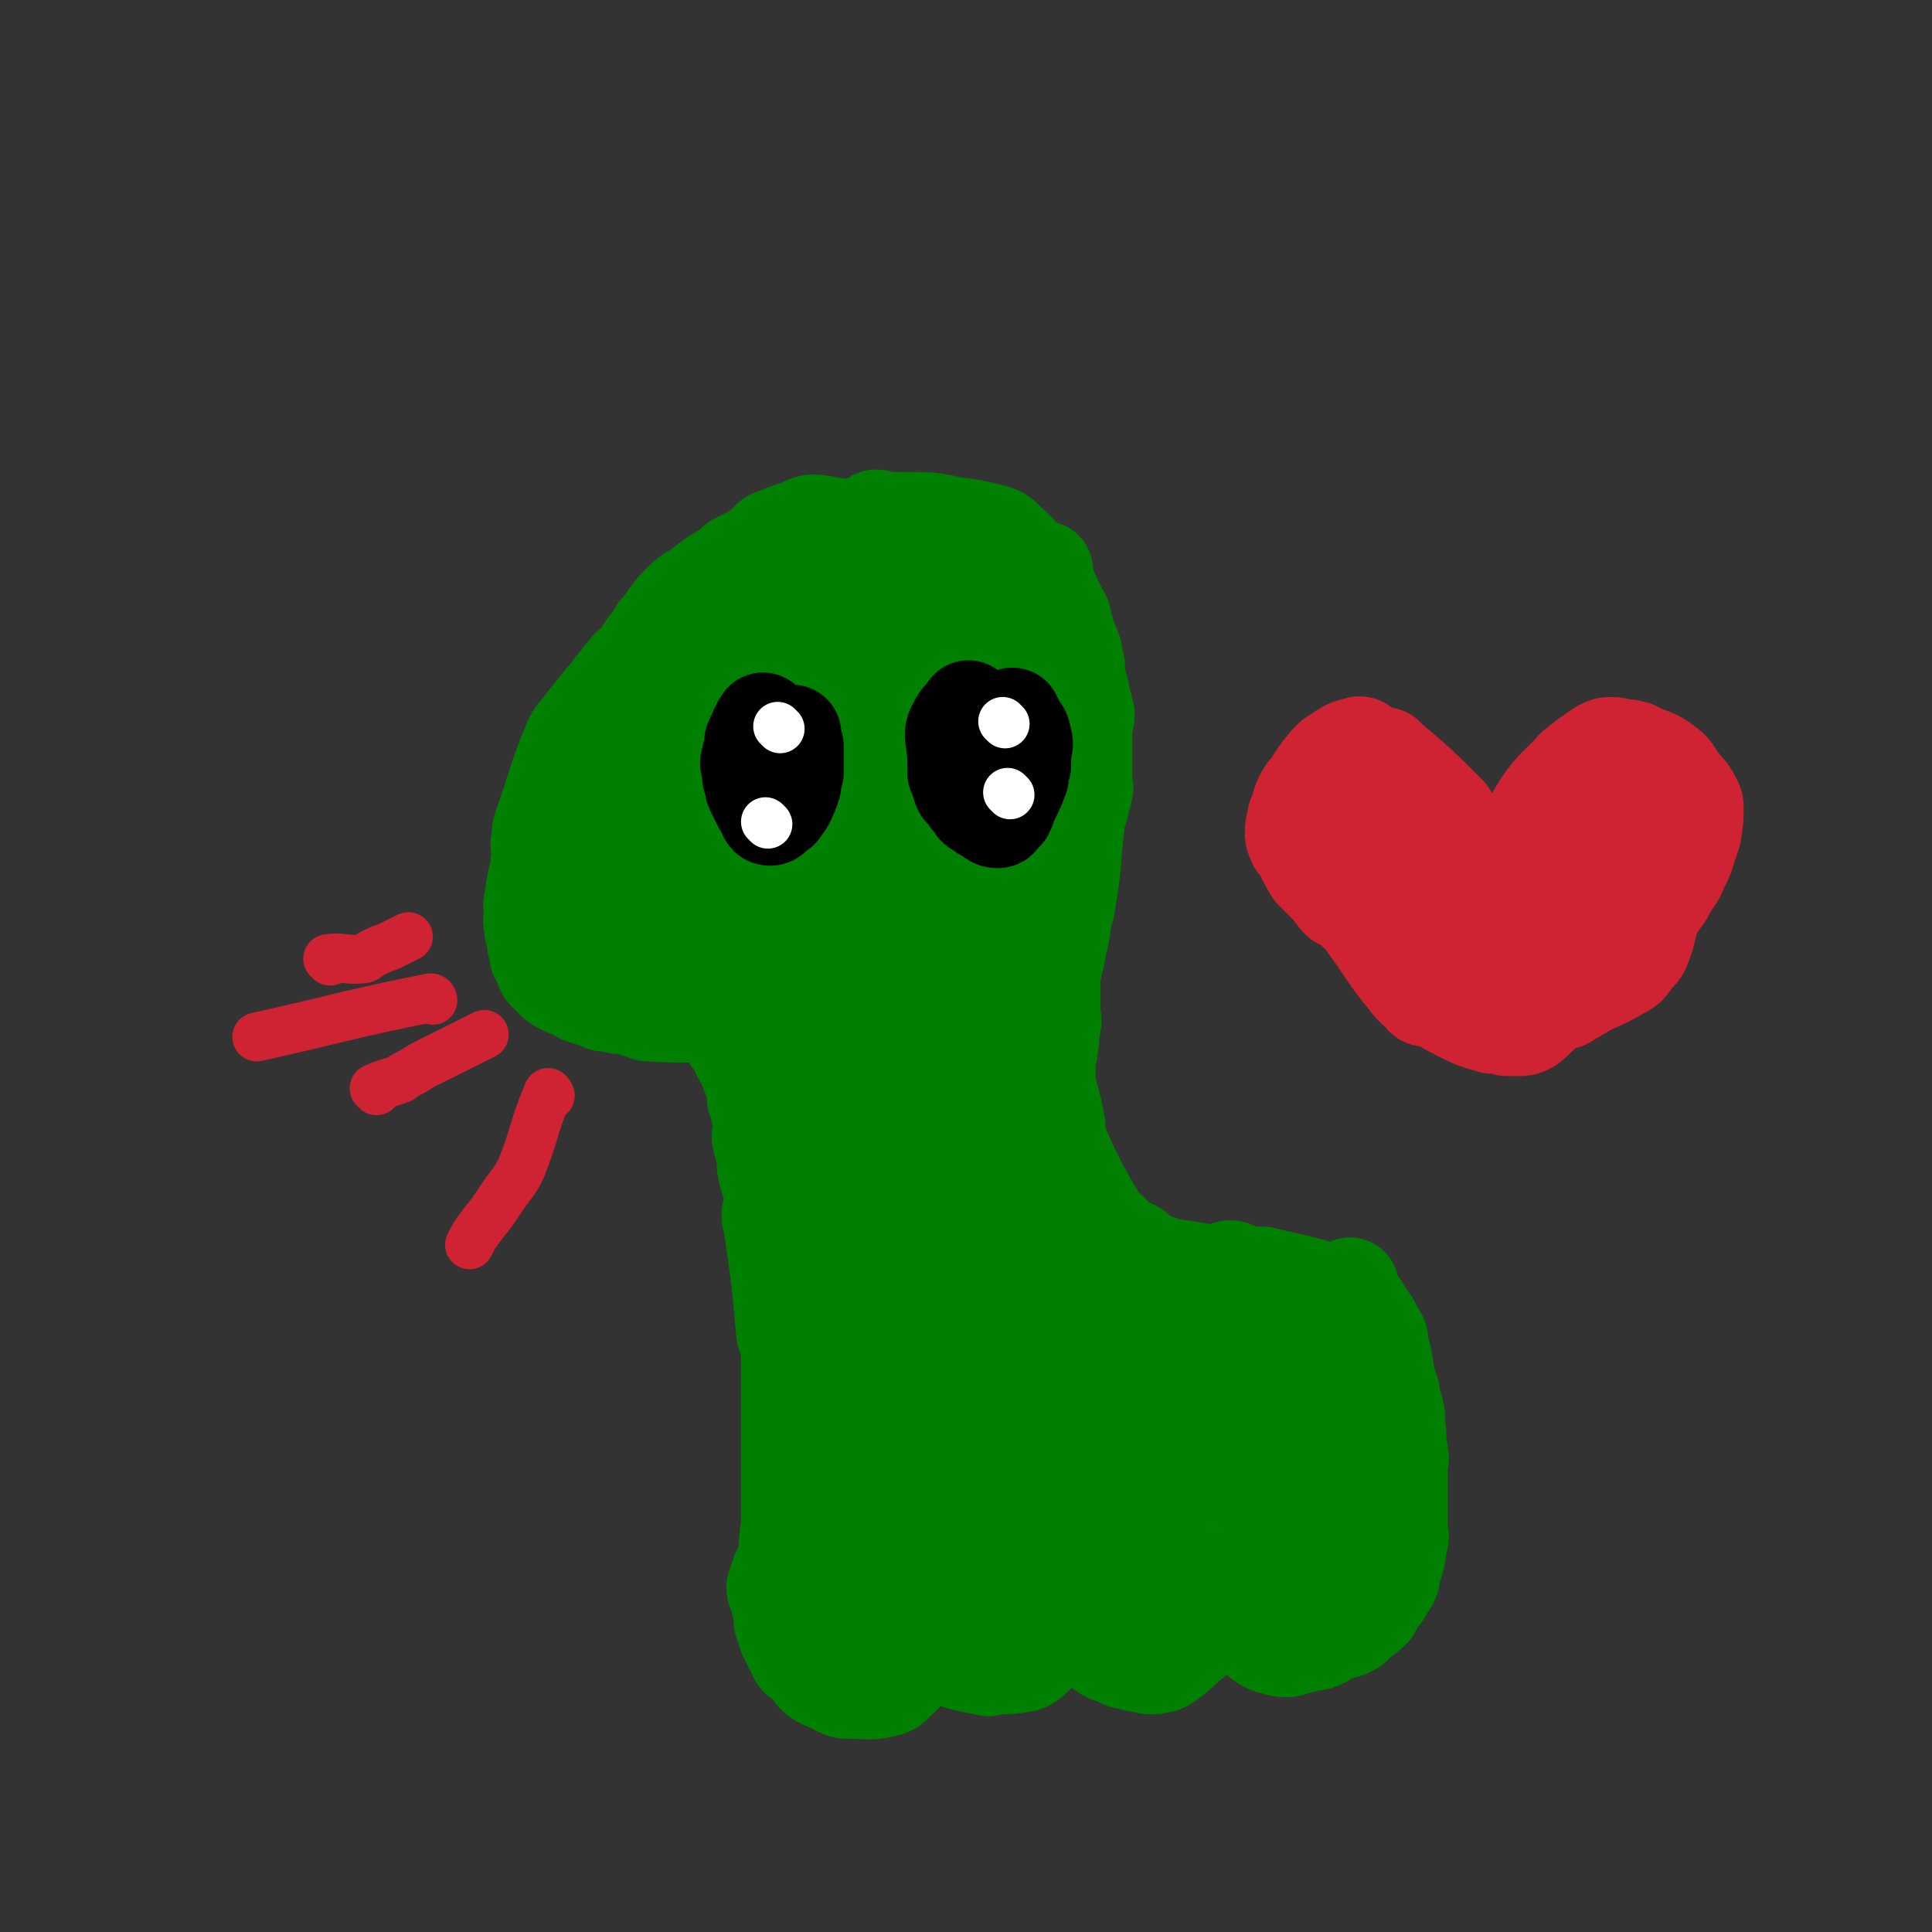<svg viewBox='0 0 790 790' version='1.1' xmlns='http://www.w3.org/2000/svg' xmlns:xlink='http://www.w3.org/1999/xlink'><rect x="0" y="0" width="790" height="790" fill="#333333" stroke="none"/><g fill='none' stroke='#008000' stroke-width='40' stroke-linecap='round' stroke-linejoin='round'><path d='M279,317c0,0 -1,0 -1,-1 2,-17 2,-17 4,-35 1,-2 1,-2 1,-4 1,-2 1,-2 2,-5 4,-7 4,-7 9,-14 5,-7 5,-7 10,-13 1,-1 1,-1 2,-2 3,-2 3,-2 5,-5 3,-3 3,-3 6,-7 3,-3 3,-3 6,-6 4,-3 4,-3 8,-5 3,-2 3,-2 7,-3 4,-1 4,0 8,-1 4,-1 5,0 9,-2 2,0 2,-1 3,-2 3,0 3,1 6,1 3,0 3,0 7,0 9,0 10,0 19,2 8,1 8,1 16,3 3,1 3,1 5,3 9,8 8,9 16,17 1,1 1,1 1,1 2,5 2,5 4,9 1,2 1,2 2,4 1,1 0,2 1,3 1,4 1,4 2,7 1,2 1,2 2,5 0,3 0,3 1,5 0,4 0,4 1,8 1,3 1,3 1,6 0,1 0,1 1,2 0,2 0,2 1,4 0,3 -1,3 -1,5 0,7 0,7 0,13 0,5 0,5 0,10 0,2 1,2 0,3 0,2 0,2 -1,3 0,3 0,3 -1,5 0,2 -1,2 -1,5 -2,17 -1,17 -4,34 0,1 0,1 -1,2 -1,9 -1,9 -3,17 0,2 0,2 -1,4 0,2 0,2 -1,4 0,2 0,2 0,4 0,2 0,2 0,4 0,2 0,2 0,4 0,3 0,3 0,5 0,3 1,3 0,5 0,2 0,2 -1,4 0,2 1,2 0,4 0,3 0,3 -1,5 0,2 0,3 0,5 0,3 0,3 0,7 1,3 1,3 2,7 1,4 1,4 2,9 0,2 0,2 0,4 1,3 1,3 2,6 5,11 5,11 11,22 3,5 3,5 6,10 2,1 2,1 3,2 2,2 2,2 3,3 1,1 1,1 2,2 3,1 3,1 5,2 1,1 1,1 2,2 2,1 2,1 3,2 2,1 2,1 4,2 2,0 2,0 4,1 7,1 7,1 13,2 5,1 5,1 10,1 1,0 1,-2 3,-2 2,0 2,1 4,2 3,0 3,0 6,1 2,0 3,-1 5,0 18,4 19,4 36,11 3,1 2,2 4,5 3,3 3,4 5,8 1,1 1,1 1,3 2,8 2,8 3,16 1,3 2,3 2,7 2,6 2,6 2,13 1,2 0,2 0,5 1,2 1,2 1,4 1,3 0,3 0,6 0,4 0,4 0,9 0,3 0,3 0,6 0,2 0,2 0,5 0,2 0,2 0,5 0,3 1,3 0,5 -1,7 -1,7 -3,13 0,2 0,2 -1,4 -1,1 -1,1 -2,3 -1,2 -1,2 -3,4 -1,2 -1,2 -2,4 -3,3 -4,3 -7,6 -1,1 -1,1 -3,2 -3,1 -4,1 -7,2 -2,1 -2,2 -5,3 -5,1 -5,1 -9,2 -2,0 -2,1 -4,1 -2,0 -2,0 -4,-1 -2,0 -2,0 -4,-1 -2,-1 -2,-1 -4,-3 -3,-3 -3,-2 -6,-6 -1,-2 -1,-2 -2,-4 -1,-2 0,-2 -1,-4 0,-4 0,-4 0,-7 -1,-2 -1,-4 -1,-4 -1,1 -1,3 -2,5 -1,2 -1,2 -2,4 -1,1 -1,1 -2,3 -1,1 -1,1 -2,3 -1,2 -1,2 -2,3 -1,2 -2,1 -3,3 -2,2 -1,2 -2,4 -1,1 -1,1 -2,2 -5,4 -5,5 -11,9 -2,1 -2,0 -4,1 -3,0 -3,0 -5,-1 -3,0 -3,0 -5,-1 -2,0 -2,0 -4,-1 -2,-1 -2,-1 -5,-2 -1,-1 -2,-1 -3,-2 -3,-2 -4,-2 -6,-5 -1,-1 -1,-2 -2,-4 -1,-2 -1,-1 -2,-3 -1,-2 -1,-3 -2,-5 0,-2 0,-4 -1,-4 0,-1 -1,1 -2,3 0,2 0,2 -1,4 -1,2 -1,1 -2,3 -1,2 0,2 -1,4 -1,2 -2,2 -3,4 -1,1 -1,1 -1,1 -2,2 -2,2 -3,4 -1,1 -1,1 -2,2 -1,1 -1,1 -3,2 -6,1 -6,1 -12,1 -3,1 -3,1 -5,0 -3,0 -2,0 -5,-1 -2,0 -2,0 -5,-1 -1,-1 -1,-1 -3,-2 -1,-1 -1,-1 -3,-3 -1,-2 -1,-2 -3,-4 -1,-1 -1,-1 -2,-3 -1,-2 -1,-2 -2,-4 0,-2 0,-2 -1,-4 0,-3 0,-3 -1,-5 0,-3 1,-6 1,-5 -1,1 -1,5 -1,9 0,1 -1,1 -1,2 0,5 0,5 -1,10 0,4 -1,4 -1,7 -1,1 0,1 -1,2 -2,3 -2,3 -4,6 -1,1 -1,1 -1,1 -3,2 -2,3 -5,4 -7,2 -8,1 -15,1 -3,0 -3,0 -5,-1 -2,-1 -2,-1 -4,-2 -2,-1 -3,-1 -4,-2 -2,-1 -2,-2 -3,-3 -1,-2 -1,-2 -3,-4 -1,-1 -2,0 -3,-2 -1,-2 -1,-2 -2,-4 -1,-2 -1,-2 -2,-4 -1,-3 -1,-3 -2,-6 0,-2 0,-2 0,-4 -1,-2 -1,-2 -1,-5 -1,-3 -2,-3 -2,-5 1,-3 1,-3 2,-6 '/><path d='M323,638c0,0 -1,0 -1,-1 0,-6 0,-7 1,-13 0,-3 0,-3 0,-6 0,-3 0,-3 0,-7 0,-3 0,-3 0,-6 0,-4 0,-4 0,-7 0,-6 0,-6 0,-11 0,-6 0,-6 0,-12 0,-3 0,-3 0,-7 0,-4 0,-4 0,-8 0,-2 0,-2 0,-4 0,-3 0,-3 0,-5 -1,-3 -1,-3 -2,-6 -2,-22 -2,-22 -5,-43 0,-3 -1,-3 -1,-5 0,-2 1,-2 1,-4 0,-3 0,-3 0,-5 -1,-4 -1,-4 -2,-7 -1,-4 -1,-4 -1,-8 -1,-4 -1,-4 -2,-8 0,-2 1,-2 1,-5 -1,-4 -1,-4 -2,-8 0,-2 0,-2 -1,-3 0,-2 0,-2 0,-4 -1,-3 -1,-3 -2,-5 0,-3 0,-3 -2,-5 -1,-3 -2,-3 -3,-6 -1,-2 -1,-2 -2,-4 -1,-1 -1,0 -1,-1 -2,-3 -2,-4 -4,-7 0,0 0,0 -1,-1 -1,-2 -1,-2 -2,-3 -3,-4 -3,-4 -7,-9 -1,-1 -1,-1 -3,-3 -1,-1 -1,-1 -1,-3 -2,-2 -2,-2 -3,-4 -1,-2 -1,-2 -2,-4 0,-2 0,-2 0,-4 -1,-3 -1,-3 -2,-7 0,-2 0,-2 0,-5 -1,-2 -1,-2 -1,-5 -1,-3 -1,-3 -1,-6 -1,-3 -1,-3 -2,-7 0,-3 1,-3 1,-6 0,-3 0,-3 0,-6 0,-4 -2,-5 0,-9 11,-35 11,-35 24,-70 1,-2 2,-2 4,-3 5,-6 5,-6 11,-11 3,-2 4,-2 8,-4 4,-2 4,-2 8,-4 8,-2 8,-2 15,-2 6,0 6,-1 11,2 11,4 12,4 21,11 13,9 15,8 24,19 10,13 8,15 14,30 4,11 4,11 6,23 3,16 3,16 5,32 1,15 1,15 2,31 0,12 0,12 -1,25 0,21 0,21 -2,41 -2,13 -2,13 -4,26 -2,9 -2,9 -3,18 -1,8 0,18 -3,15 -8,-10 -9,-21 -18,-42 -3,-6 -3,-6 -5,-13 -3,-16 -4,-16 -5,-33 -4,-33 -3,-33 -4,-66 -1,-19 -1,-19 -2,-39 0,-12 0,-12 -1,-24 -1,-8 -2,-13 -3,-17 0,-1 1,3 1,6 -2,18 -2,18 -3,36 -2,25 -3,25 -5,50 -3,36 -1,36 -4,71 -1,11 -1,11 -3,22 0,2 0,5 -1,3 -5,-11 -7,-13 -11,-28 -5,-17 -4,-17 -7,-35 -5,-31 -7,-31 -9,-62 -2,-22 -1,-22 1,-45 1,-13 1,-13 4,-27 2,-11 5,-25 6,-22 1,5 0,19 -2,38 -3,22 -4,22 -7,44 -3,25 -2,26 -6,51 -1,6 -2,15 -3,11 -6,-31 -5,-40 -11,-81 -1,-9 -2,-9 -2,-18 0,-5 0,-5 1,-10 0,-4 0,-11 0,-8 -1,9 1,15 -1,31 -2,19 -2,19 -6,37 -1,7 -1,8 -5,14 -2,5 -2,8 -6,9 -2,1 -4,0 -5,-3 -4,-8 -4,-9 -5,-18 -1,-14 -2,-14 1,-27 3,-16 3,-17 10,-31 4,-9 3,-11 10,-17 11,-8 15,-12 26,-11 8,1 9,7 13,17 8,15 5,17 11,33 6,16 3,19 12,30 8,9 13,13 23,11 8,-1 8,-7 12,-17 11,-23 11,-24 18,-48 3,-12 2,-13 4,-25 1,-8 1,-8 2,-17 0,-5 1,-14 1,-10 -2,19 -2,35 -6,56 0,3 -1,-5 -3,-8 -2,-7 -3,-7 -5,-13 -2,-5 -2,-5 -4,-10 -4,-9 -4,-9 -8,-17 -1,-2 -3,-5 -3,-4 1,2 2,5 4,10 3,12 3,12 6,25 3,10 7,19 5,20 -3,1 -8,-7 -14,-16 -5,-7 -5,-8 -9,-16 -3,-4 -2,-4 -5,-8 -4,-6 -6,-12 -9,-12 -2,0 -2,6 -2,12 1,39 2,39 5,77 2,23 3,23 5,45 2,17 3,17 4,34 1,4 0,4 0,9 -1,2 0,6 0,5 -1,-2 -1,-6 -2,-12 -1,-11 -1,-11 -1,-21 -1,-6 0,-16 1,-11 12,46 12,56 24,112 2,5 2,5 3,10 1,9 1,9 3,17 0,3 1,7 1,6 -1,-8 -1,-13 -4,-25 -4,-14 -5,-14 -9,-28 -1,-4 -1,-4 -2,-9 -1,-3 -1,-8 -1,-6 3,12 6,16 9,32 5,31 5,31 8,62 2,23 2,23 1,46 0,10 1,10 -2,19 -2,7 -2,9 -7,13 -5,3 -7,1 -14,0 -6,-1 -7,-1 -12,-5 -8,-6 -10,-6 -16,-15 -7,-13 -6,-14 -9,-29 -4,-16 -3,-16 -4,-31 -2,-19 -1,-19 -2,-38 0,-8 0,-8 0,-16 -1,-3 0,-9 0,-6 -1,56 1,62 -2,125 -1,9 -3,9 -5,18 0,3 0,3 -1,6 0,3 -1,9 -1,7 -1,-9 0,-14 0,-28 -1,-15 0,-15 -1,-31 -10,-96 -9,-96 -22,-193 -1,-10 -2,-10 -6,-19 -2,-5 -3,-5 -6,-10 -2,-3 -4,-6 -5,-4 -1,1 0,4 -1,9 0,7 -1,7 0,14 0,12 0,12 2,24 4,23 3,23 11,45 10,31 12,31 25,61 6,13 6,13 13,26 7,14 8,14 16,26 4,7 4,7 8,12 4,6 4,6 9,11 1,1 3,4 2,2 -5,-44 -7,-46 -13,-93 -1,-6 -1,-6 -1,-13 0,-2 0,-7 1,-5 3,14 3,19 7,38 1,6 1,6 2,12 4,22 3,22 8,44 5,19 5,19 11,38 4,12 4,12 8,24 1,6 3,11 3,12 0,1 -2,-3 -3,-6 -3,-9 -3,-9 -5,-17 -2,-9 -1,-9 -3,-18 -1,-11 -3,-11 -3,-23 -1,-9 -2,-13 1,-18 1,-2 4,1 7,3 9,8 8,10 15,19 12,15 13,15 24,30 4,5 3,6 7,11 3,4 6,11 7,8 1,-36 -2,-44 -4,-87 -1,-7 -3,-13 -2,-14 1,0 2,7 4,14 4,11 4,11 7,22 4,12 4,12 7,25 3,9 3,9 5,18 1,6 1,12 0,12 -1,0 -2,-6 -5,-12 -5,-11 -6,-11 -11,-21 -6,-12 -6,-12 -11,-25 -6,-12 -5,-13 -10,-26 -1,-3 -3,-7 -2,-6 1,2 5,5 7,12 8,16 8,17 14,34 5,15 5,16 8,31 2,12 1,12 3,23 1,6 2,13 2,12 -1,0 -3,-7 -6,-14 -4,-8 -5,-8 -8,-16 -5,-15 -6,-15 -10,-29 -2,-9 -2,-10 -2,-19 0,-8 1,-8 3,-15 1,-2 0,-3 2,-4 2,-1 3,0 6,-1 9,-1 9,-1 17,-2 8,-2 8,-3 16,-5 3,-1 5,-4 7,-1 12,24 10,27 21,55 3,10 4,10 7,21 1,4 0,4 1,8 1,6 2,10 2,11 0,1 -2,-4 -3,-8 -2,-7 -2,-7 -4,-14 -3,-10 -4,-10 -7,-21 -3,-9 -7,-17 -6,-19 2,-1 7,5 12,11 4,5 4,5 7,10 11,17 11,17 21,34 5,10 6,18 9,20 1,2 0,-6 -1,-13 0,-6 0,-6 -1,-12 -2,-15 -2,-15 -5,-30 -2,-14 -2,-14 -4,-29 0,-6 2,-17 0,-13 -6,18 -5,33 -16,57 -1,4 -4,0 -9,-2 -6,-3 -7,-2 -13,-7 -9,-10 -10,-10 -16,-22 -7,-11 -5,-12 -10,-24 -1,-3 -5,-9 -3,-8 8,8 14,12 22,26 9,15 7,16 12,32 4,12 5,19 6,24 1,2 -1,-5 -2,-10 -1,-6 -1,-6 -2,-11 -3,-16 -4,-16 -4,-32 0,-11 -3,-14 3,-22 8,-13 12,-11 25,-21 5,-4 10,-5 11,-6 0,0 -4,2 -7,4 -4,2 -4,3 -7,6 -4,4 -3,5 -7,8 -6,6 -7,5 -13,10 -4,3 -7,4 -6,7 0,4 6,4 7,8 0,1 -2,1 -4,1 -5,2 -5,2 -11,4 -8,2 -8,3 -16,5 -8,2 -8,0 -16,2 -5,2 -5,2 -10,5 -11,6 -11,6 -21,12 -11,6 -11,5 -21,12 -11,6 -10,8 -21,14 -7,5 -8,4 -16,8 -8,4 -8,4 -16,8 -4,3 -5,2 -9,5 -2,1 -4,2 -3,3 0,2 2,2 5,4 4,2 3,3 7,5 3,1 4,0 7,1 5,0 5,0 10,1 3,0 3,-1 6,-1 3,0 3,0 6,0 2,0 2,0 4,0 2,0 2,0 4,0 '/><path d='M333,662c0,0 -2,-1 -1,-1 8,-1 9,-1 18,-2 3,0 3,0 6,-1 6,-1 6,-1 12,-3 8,-3 8,-4 17,-7 9,-4 10,-3 19,-7 7,-3 6,-4 12,-8 3,-2 3,-2 6,-4 1,-1 1,-1 2,-2 2,-1 2,0 3,-1 3,-2 3,-2 6,-4 '/></g>
<g fill='none' stroke='#000000' stroke-width='40' stroke-linecap='round' stroke-linejoin='round'><path d='M313,296c0,0 -1,-1 -1,-1 -2,3 -2,4 -4,8 0,1 0,1 0,3 -1,2 -1,2 -1,4 -1,2 -1,2 0,5 0,3 0,3 1,5 0,2 0,2 1,4 1,2 1,2 2,4 1,2 1,2 2,3 1,1 0,3 2,3 1,0 2,-2 4,-3 1,-2 2,-2 3,-5 1,-2 1,-2 2,-5 0,-2 0,-2 1,-5 0,-3 0,-3 0,-6 0,-2 0,-2 0,-5 -1,-2 -1,-2 -1,-5 '/><path d='M397,291c0,0 -1,-1 -1,-1 -2,3 -3,3 -5,7 -1,2 -1,2 -1,4 1,7 1,7 1,15 1,0 1,0 1,1 0,2 0,2 1,4 0,2 1,2 2,3 1,2 1,2 3,4 1,2 1,2 3,3 1,1 1,1 3,2 2,1 2,2 4,2 1,0 1,-2 3,-3 1,-2 1,-3 2,-5 2,-4 2,-4 4,-9 0,-2 0,-2 1,-5 0,-2 0,-2 0,-5 1,-4 1,-4 0,-7 0,-2 -1,-2 -2,-4 -1,-2 -1,-2 -2,-4 '/></g>
<g fill='none' stroke='#FFFFFF' stroke-width='20' stroke-linecap='round' stroke-linejoin='round'><path d='M319,298c0,0 -1,-1 -1,-1 '/><path d='M314,337c0,0 -1,-1 -1,-1 '/><path d='M411,296c0,0 -1,-1 -1,-1 '/><path d='M413,325c0,0 -1,-1 -1,-1 '/></g>
<g fill='none' stroke='#008000' stroke-width='40' stroke-linecap='round' stroke-linejoin='round'><path d='M270,275c0,0 -1,-1 -1,-1 0,5 1,6 1,12 0,2 -1,2 -2,4 -1,2 -1,2 -2,4 -1,1 -1,1 -2,2 -1,2 -1,2 -2,4 -2,2 -2,2 -3,4 -2,4 -2,4 -5,7 -1,2 -1,2 -3,5 0,1 0,1 -1,2 -1,1 -1,1 -3,3 -2,2 -2,2 -3,3 -3,3 -3,3 -5,5 -1,2 -1,2 -2,3 0,1 0,1 -1,2 -2,1 -2,1 -4,3 -1,2 -1,2 -2,3 -1,2 -1,2 -1,3 -2,2 -2,2 -3,3 -1,2 -1,2 -2,3 -1,2 -1,2 -2,3 -3,8 -3,8 -4,16 -1,3 0,3 0,5 0,3 -1,3 0,5 0,3 0,3 1,5 0,3 0,3 1,6 0,2 0,2 1,3 1,3 1,3 2,5 1,1 1,1 3,3 2,2 2,2 4,3 2,1 2,1 5,2 3,2 3,2 7,3 2,1 3,1 5,2 3,0 3,0 6,1 3,0 3,0 6,1 3,1 3,1 6,2 16,1 17,0 33,1 1,0 1,-1 1,0 3,0 6,1 5,1 -3,-1 -7,-2 -14,-3 -2,0 -2,0 -3,-1 -3,0 -3,0 -5,-1 -4,-1 -4,-1 -7,-2 -6,-2 -6,-1 -11,-4 -5,-3 -5,-3 -8,-7 -5,-9 -4,-10 -8,-19 -3,-5 -3,-5 -6,-11 -2,-4 -2,-4 -3,-8 -1,-4 -3,-8 -2,-8 2,0 4,3 7,7 2,2 2,1 3,3 2,3 3,8 3,6 2,-16 3,-29 2,-42 0,-3 -2,5 -5,9 -1,3 -1,3 -3,6 -5,8 -5,7 -10,15 -1,2 -1,2 -2,3 0,1 -1,1 -2,2 -1,1 -1,1 -2,3 -1,2 0,3 -1,3 -2,0 -2,-2 -3,-3 -2,-3 -2,-3 -3,-5 0,-2 0,-2 0,-5 -1,-2 0,-2 0,-5 0,-3 -1,-3 0,-6 0,-3 0,-3 1,-6 6,-17 5,-17 12,-34 2,-4 3,-4 5,-7 4,-5 4,-5 8,-10 2,-2 2,-2 4,-5 3,-3 2,-3 5,-6 2,-3 2,-2 5,-5 2,-3 2,-3 4,-6 2,-2 2,-2 3,-4 1,-2 1,-2 3,-4 3,-4 3,-5 7,-9 3,-3 3,-3 8,-6 5,-4 5,-4 10,-7 3,-2 3,-2 5,-4 4,-2 4,-2 8,-4 2,-1 2,-2 4,-3 2,-2 1,-2 3,-3 3,-1 3,-1 5,-2 3,-1 3,-1 6,-2 3,-1 3,-2 6,-2 9,1 10,2 19,4 1,0 1,0 3,1 '/></g>
<g fill='none' stroke='#CF2233' stroke-width='40' stroke-linecap='round' stroke-linejoin='round'><path d='M583,408c0,0 -1,0 -1,-1 -3,-3 -4,-3 -6,-6 -10,-12 -9,-13 -19,-26 -2,-2 -2,-2 -5,-5 -2,-1 -2,-1 -4,-2 -3,-3 -2,-3 -5,-6 -3,-3 -3,-3 -6,-6 -3,-5 -3,-5 -5,-10 -1,-1 -2,-1 -2,-2 -1,-2 -1,-2 -1,-4 0,-3 1,-3 1,-6 2,-4 1,-4 3,-8 1,-2 1,-2 3,-4 3,-5 3,-5 7,-10 1,-1 1,-1 2,-2 5,-3 5,-4 10,-5 2,-1 2,1 4,2 2,1 2,1 4,2 2,1 3,-1 4,1 13,11 13,11 25,23 1,2 1,2 1,4 2,2 2,2 3,5 1,1 0,1 1,3 1,2 2,1 3,3 1,2 1,2 2,5 0,1 1,1 1,3 1,2 1,2 1,5 1,2 1,2 1,4 1,3 1,3 1,5 1,2 0,5 1,4 4,-4 4,-6 8,-12 1,-2 0,-2 1,-3 3,-6 3,-6 6,-12 4,-9 3,-9 8,-17 6,-9 7,-8 14,-16 5,-4 5,-4 11,-8 2,-1 2,-1 4,-1 3,0 3,1 7,1 2,1 2,0 3,1 6,3 7,2 12,6 3,2 3,3 5,6 3,4 4,4 6,8 1,2 1,2 1,3 0,5 0,5 -1,11 -1,1 -1,1 -1,3 -2,5 -1,5 -4,10 -2,6 -3,5 -6,11 -1,2 -1,1 -2,3 -2,3 -3,3 -4,7 -2,6 -1,6 -4,13 -1,2 -2,2 -4,5 -1,1 -1,2 -3,3 -7,4 -7,4 -14,7 -5,3 -5,3 -10,6 -4,1 -4,1 -7,3 -4,3 -4,4 -8,7 -2,1 -2,1 -4,1 -3,0 -3,0 -5,0 -3,-1 -3,-1 -6,-1 -7,-2 -7,-2 -13,-5 -6,-3 -6,-3 -11,-8 -4,-3 -4,-3 -7,-8 -2,-4 -1,-4 -3,-9 -1,-3 -1,-3 -2,-6 -2,-4 -1,-4 -3,-7 -3,-6 -3,-6 -6,-12 -2,-3 -3,-3 -5,-7 -2,-4 -2,-4 -3,-9 -1,-5 -1,-5 -1,-10 0,-3 0,-3 0,-6 1,-3 1,-7 3,-5 25,29 26,33 51,67 2,2 1,4 3,5 5,0 6,-2 12,-5 5,-2 5,-2 8,-6 9,-8 9,-8 17,-17 7,-7 7,-7 13,-15 3,-4 3,-4 5,-8 3,-6 2,-7 3,-13 1,-3 3,-6 2,-5 -4,2 -6,5 -11,11 -2,3 -2,4 -4,7 -5,9 -5,9 -11,19 -1,3 -3,8 -3,7 0,-2 2,-6 3,-12 0,-3 0,-3 1,-5 '/></g>
<g fill='none' stroke='#CF2233' stroke-width='20' stroke-linecap='round' stroke-linejoin='round'><path d='M135,393c0,0 -1,-1 -1,-1 6,-1 8,1 15,0 2,-1 2,-2 5,-3 2,-1 2,-1 5,-2 4,-2 4,-2 8,-4 '/><path d='M154,446c0,0 -1,-1 -1,-1 4,-2 6,-2 11,-4 1,-1 1,-1 3,-2 4,-2 3,-2 7,-4 12,-6 12,-6 24,-12 '/><path d='M225,448c0,0 -1,-2 -1,-1 -6,14 -5,16 -11,31 -3,6 -4,6 -8,12 -4,6 -4,6 -8,11 -3,4 -3,4 -5,8 '/><path d='M177,409c0,0 0,-1 -1,-1 -35,7 -35,8 -71,16 '/></g>
</svg>